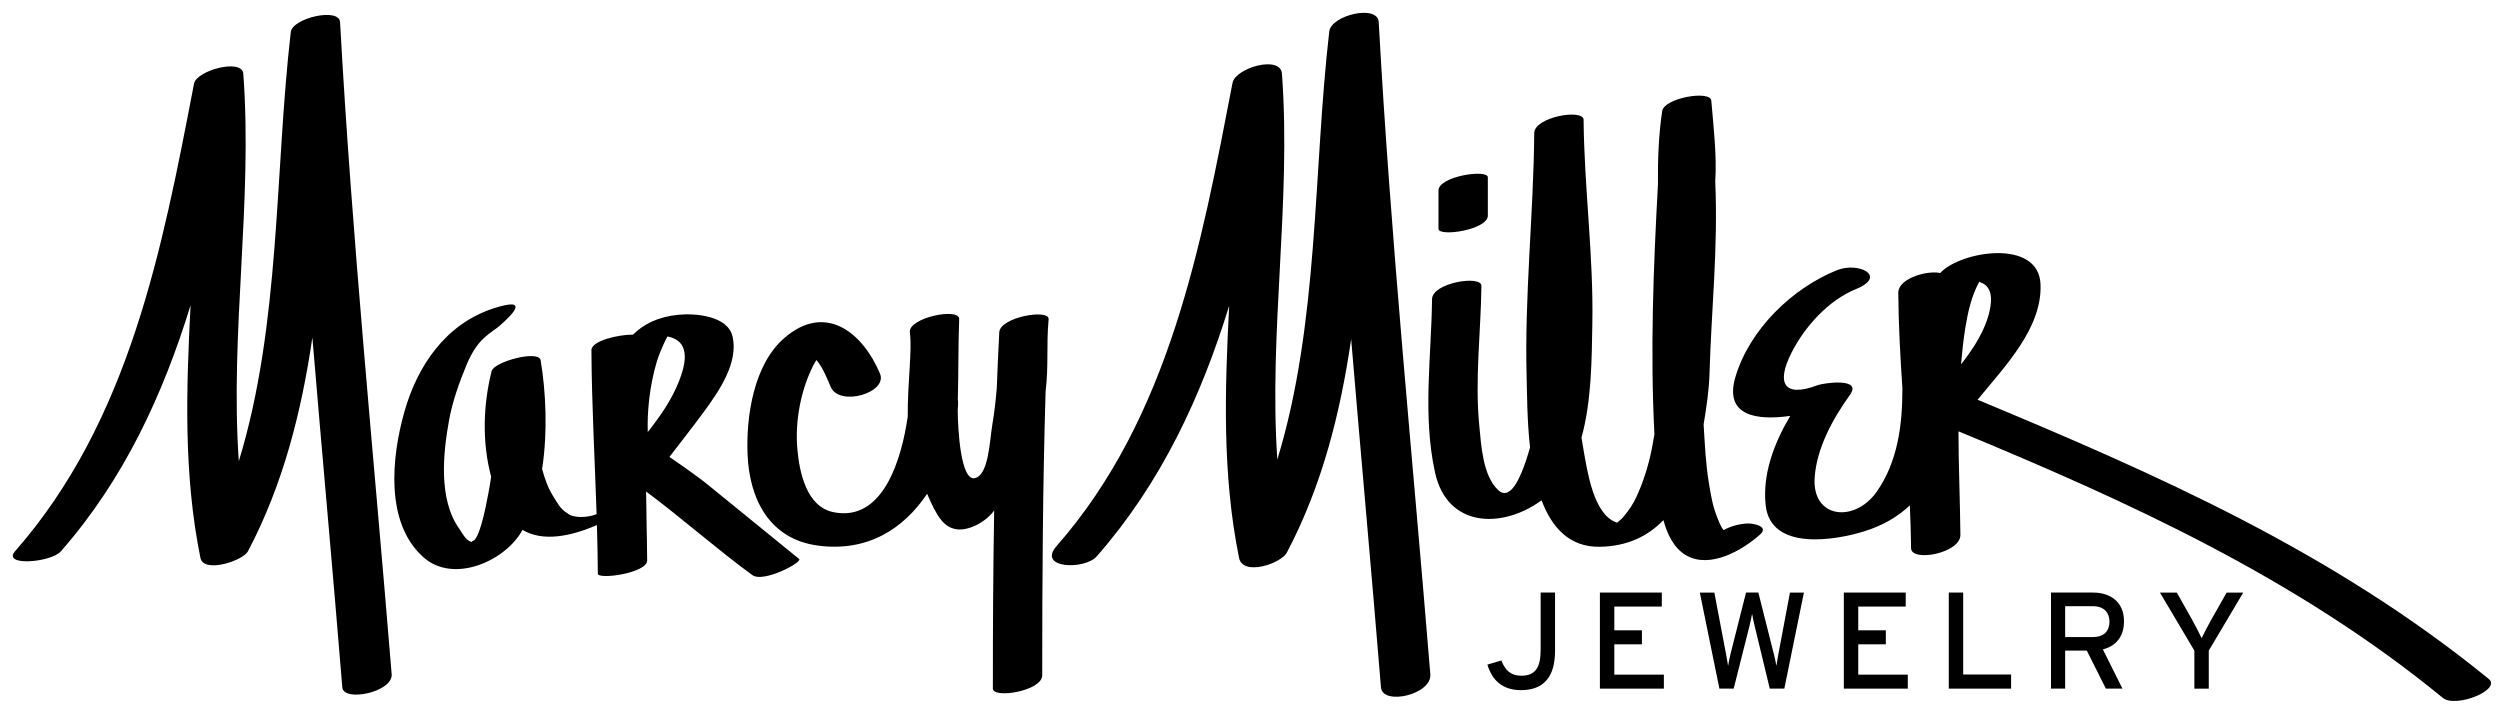 <svg version="1.1"
	 xmlns="http://www.w3.org/2000/svg" xmlns:xlink="http://www.w3.org/1999/xlink" 
	 x="0px" y="0px" width="195px" height="55px" viewBox="-1 -1 195 55" overflow="visible" enable-background="new -1 -1 195 55"
	 >
<defs>
</defs>
<path d="M21.681,1.5c-1.258,10.869-0.787,22.813-4.054,33.474c-0.701-10.028,1.092-20.171,0.351-30.224
	c-0.09-1.218-3.645-0.262-3.844,0.773C11.656,18.417,9.105,31.81,0.183,41.986c-1.06,1.209,2.793,0.897,3.566,0.016
	c4.937-5.63,7.969-12.231,10.116-19.193c-0.341,6.595-0.556,13.181,0.767,19.701c0.252,1.244,3.32,0.229,3.708-0.508
	c2.749-5.226,4.176-10.877,5.025-16.681c0.759,9.099,1.594,18.194,2.336,27.296c0.095,1.171,3.962,0.367,3.849-1.031
	c-1.383-16.951-3.092-33.874-4.025-50.86C25.461-0.44,21.807,0.405,21.681,1.5"/>
<path d="M102.683,1.451c-1.258,10.86-0.796,22.755-4.053,33.393c-0.675-9.982,1.099-20.087,0.362-30.094
	c-0.109-1.479-3.629-0.46-3.857,0.725c-2.443,12.703-4.923,26.084-13.721,36.118c-1.543,1.759,2.186,1.88,3.132,0.803
	c5.048-5.757,8.141-12.463,10.33-19.542c-0.34,6.579-0.551,13.148,0.769,19.656c0.297,1.462,3.277,0.454,3.733-0.414
	c2.74-5.207,4.164-10.846,5.012-16.64c0.758,9.056,1.587,18.104,2.325,27.161c0.117,1.436,3.98,0.574,3.85-1.031
	c-1.382-16.951-3.093-33.874-4.025-50.86C106.461-0.689,102.829,0.189,102.683,1.451"/>
<path d="M119.171,49.673c0,1.424-0.43,2.033-1.51,2.033c-0.812,0-1.261-0.416-1.553-1.188l-1.091,0.322
	c0.374,1.252,1.21,1.991,2.611,1.991c1.81,0,2.666-1.06,2.666-3.072v-4.54h-1.124V49.673z"/>
<polygon points="124.917,49.257 127.069,49.257 127.069,48.164 124.917,48.164 124.917,46.312 128.621,46.312 128.621,45.22 
	123.792,45.22 123.792,52.713 128.782,52.713 128.782,51.622 124.917,51.622 "/>
<path d="M137.706,50.06c-0.031,0.182-0.096,0.598-0.149,0.877c-0.043-0.268-0.129-0.663-0.184-0.867l-1.221-4.85h-0.962
	l-1.198,4.742c-0.054,0.225-0.161,0.729-0.203,0.975c-0.031-0.246-0.13-0.76-0.171-0.984l-0.899-4.732h-1.134l1.528,7.493h1.114
	l1.22-4.837c0.064-0.258,0.183-0.814,0.214-0.996c0.032,0.182,0.149,0.738,0.215,0.996l1.167,4.837h1.134l1.529-7.493h-1.09
	L137.706,50.06z"/>
<polygon points="143.944,49.257 146.095,49.257 146.095,48.164 143.944,48.164 143.944,46.312 147.646,46.312 147.646,45.22 
	142.819,45.22 142.819,52.713 147.807,52.713 147.807,51.622 143.944,51.622 "/>
<polygon points="152.129,45.22 151.005,45.22 151.005,52.713 155.866,52.713 155.866,51.611 152.129,51.611 "/>
<path d="M164.672,47.458c0-1.541-1.104-2.238-2.408-2.238h-3.286v7.493h1.104v-2.965h1.689l1.488,2.965h1.293l-1.529-3.062
	C164.041,49.396,164.672,48.657,164.672,47.458 M162.264,48.689h-2.182v-2.408h2.182c0.76,0,1.273,0.429,1.273,1.209
	C163.537,48.303,163.014,48.689,162.264,48.689"/>
<path d="M171.5,47.298c-0.27,0.48-0.645,1.198-0.773,1.478c-0.127-0.279-0.514-1.028-0.77-1.488l-1.166-2.067h-1.316l2.686,4.528
	v2.965h1.123v-2.965l2.688-4.528h-1.293L171.5,47.298z"/>
<path d="M76.942,24.925c-0.076,1.649-0.138,2.692-0.193,4.341c-0.08,0.945-0.183,1.886-0.343,2.827
	c-0.218,1.282-0.28,3.966-1.375,4.202c-1.094,0.236-1.318-3.78-1.329-5.294c0.02-0.136,0.051-0.714,0.008-0.843
	c0.061-2.32,0.025-4.13,0.107-6.264c0.037-0.938-3.998-0.111-3.848,1.031c0.189,1.443-0.176,3.768-0.167,6.579
	c-0.442,3.056-1.819,8.264-5.801,7.444c-2.104-0.433-2.642-3.112-2.805-4.894c-0.199-2.17,0.257-4.612,1.241-6.552
	c0.075-0.147,0.157-0.285,0.245-0.42c0.503,0.574,0.902,1.599,1.108,2.087c0.672,1.591,4.48,0.464,3.848-1.032
	c-1.357-3.212-4.264-5.56-7.476-2.759c-2.373,2.068-2.968,6.081-2.853,9.036c0.136,3.527,1.712,6.631,5.472,7.139
	c3.878,0.525,6.704-1.303,8.535-4.039c0.803,1.896,1.335,2.579,2.217,2.755c1.01,0.202,2.424-0.606,3.012-1.454
	c-0.082,5.033-0.101,8.855-0.101,13.894c0,0.807,3.849,0.196,3.849-1.032c0.001-7.379,0.04-14.751,0.263-22.125
	c0.25-2.218,0.046-3.42,0.235-5.656C80.86,23.071,76.998,23.723,76.942,24.925"/>
<path d="M135.342,39.83c-0.659,0.025-1.324,0.2-1.903,0.52c-0.258-0.326-0.412-0.784-0.553-1.146
	c-0.317-0.815-0.456-1.707-0.598-2.564c-0.244-1.49-0.313-3.021-0.405-4.538c0.232-1.375,0.422-2.73,0.458-3.951
	c0.146-5.025,0.675-9.721,0.448-15.023c0.139-1.925-0.151-4.393-0.306-6.277c-0.069-0.842-3.682-0.212-3.833,0.814
	c-0.276,1.869-0.349,3.784-0.329,5.712c-0.357,6.514-0.608,12.969-0.276,19.501c-0.061,0.373-0.126,0.744-0.199,1.115
	c-0.258,1.298-0.654,2.562-1.204,3.765c-0.252,0.551-0.587,1.036-0.97,1.501c-0.158,0.193-0.34,0.362-0.541,0.51
	c-0.02-0.008-0.037-0.016-0.061-0.023c-1.785-0.634-2.255-4.016-2.535-5.539c-0.066-0.358-0.123-0.719-0.177-1.08
	c0.806-2.896,0.794-6.254,0.844-8.811c0.105-5.341-0.632-10.638-0.681-15.969c-0.008-0.89-3.838-0.229-3.849,1.031
	c-0.055,6.358-0.766,12.673-0.594,19.045c0.036,1.368,0.036,3.404,0.266,5.471c-0.095,0.326-0.185,0.653-0.294,0.976
	c-0.415,1.223-1.207,3.266-2.187,2.359c-1.204-1.111-1.328-3.501-1.476-5.004c-0.358-3.646,0.121-7.284,0.164-10.928
	c0.01-0.861-3.834-0.248-3.85,1.031c-0.053,4.512-0.747,9.062,0.233,13.528c0.94,4.288,5.19,4.435,8.31,2.169
	c0.796,2.111,2.164,3.66,4.538,3.623c2.163-0.034,3.768-0.837,4.966-2.081c0.311,1.148,0.831,2.194,1.753,2.737
	c1.874,1.103,4.433-0.393,5.805-1.631C137.004,40.042,135.708,39.817,135.342,39.83"/>
<path d="M193.117,51.955c-12.23-9.97-25.916-15.961-39.864-21.776c2.103-2.582,5.059-5.588,4.907-9.022
	c-0.158-3.56-6.205-2.581-7.8-0.886c-0.007,0.008-0.013,0.016-0.02,0.024c-1.073-0.227-3.284,0.446-3.274,1.535
	c0.019,2.493,0.155,4.979,0.322,7.465c0.003,2.893-0.376,5.727-1.998,8.049c-1.718,2.461-5.061,2.112-4.846-1.086
	c0.155-2.321,1.431-4.622,2.757-6.464c0.98-1.363-2.062-0.924-2.529-0.748c-2.674,1.005-3.225-0.189-2.033-2.537
	c1.031-2.035,2.883-4.089,5.019-4.957c2.501-1.015,0.199-2.159-1.491-1.472c-3.51,1.425-6.797,4.623-7.899,8.306
	c-0.926,3.091,1.705,3.422,4.271,3.053c-1.26,2.121-2.187,4.564-1.914,6.99c0.403,3.581,5.455,2.714,7.702,2.009
	c1.477-0.463,2.63-1.159,3.54-2.021c0.048,1.111,0.086,2.223,0.095,3.335c0.011,1.123,3.859,0.403,3.849-1.031
	c-0.026-2.696-0.146-5.389-0.151-8.078c13.289,5.494,26.4,11.464,37.777,20.788C190.543,54.255,194.156,52.8,193.117,51.955
	 M152.296,24.57c0.192-1.187,0.468-2.446,1.045-3.512c0.017-0.029,0.023-0.051,0.036-0.079c0.043,0.02,0.084,0.039,0.136,0.059
	c0.932,0.345,0.845,1.423,0.681,2.184c-0.324,1.507-1.213,2.896-2.234,4.202C152.041,26.472,152.143,25.521,152.296,24.57"/>
<path d="M54.184,36.785c-0.941-0.763-2.969-2.146-2.969-2.146s1.981-2.545,2.728-3.572c1.145-1.575,2.656-3.747,2.2-5.805
	c-0.363-1.64-2.918-1.839-4.222-1.711c-1.574,0.154-2.709,0.719-3.549,1.549c-1.086-0.01-3.244,0.468-3.24,1.214
	c0.023,4.326,0.264,8.47,0.402,12.793c-0.758,0.303-1.893,0.303-2.272-0.076c-0.543-0.297-0.794-0.821-1.115-1.326
	c-0.406-0.642-0.659-1.381-0.863-2.12c0.447-2.894,0.297-6.036-0.117-8.494c-0.136-0.815-3.635,0.114-3.821,0.857
	c-0.664,2.64-0.754,5.562-0.037,8.232c-0.059,0.405-0.125,0.808-0.199,1.208c-0.243,1.323-0.741,3.765-1.255,3.811
	c-0.036,0.003-0.031,0.054-0.046,0.083c-0.5-0.129-0.721-0.666-0.986-1.039c-1.642-2.301-1.264-5.916-0.789-8.504
	c0.269-1.464,0.778-2.874,1.343-4.249c0.891-2.168,1.901-2.471,2.618-3.098c0.996-0.873,2.366-2.265-0.489-1.342
	c-3.77,1.218-5.967,4.528-6.971,8.093c-0.988,3.507-1.522,8.629,1.484,11.316c2.314,2.068,6.239,0.363,7.63-1.942
	c0.037-0.061,0.068-0.126,0.102-0.187c1.606,0.959,3.767,0.481,5.63-0.298c0.068-0.028,0.12-0.054,0.178-0.079
	c0.037,1.264,0.065,2.527,0.071,3.793c0.003,0.486,3.854-0.037,3.849-1.031c-0.003-0.489-0.011-0.981-0.02-1.475
	c-0.006-0.391-0.012-0.781-0.021-1.172c-0.018-0.906-0.035-1.816-0.041-2.729c2.828,2.108,5.605,4.569,8.291,6.52
	c0.858,0.622,3.949-1.009,3.639-1.262C59.091,40.773,56.599,38.742,54.184,36.785 M50.229,27.214
	c0.277-0.925,0.821-1.971,0.833-1.969c1.969,0.379,1.334,2.39,0.886,3.525c-0.563,1.426-1.456,2.705-2.423,3.928
	C49.473,31.154,49.66,29.116,50.229,27.214"/>
<path d="M115.051,15.816v-2.988c0-0.65-3.849-0.089-3.849,1.031v2.989C111.203,17.498,115.051,16.936,115.051,15.816"/>
</svg>
